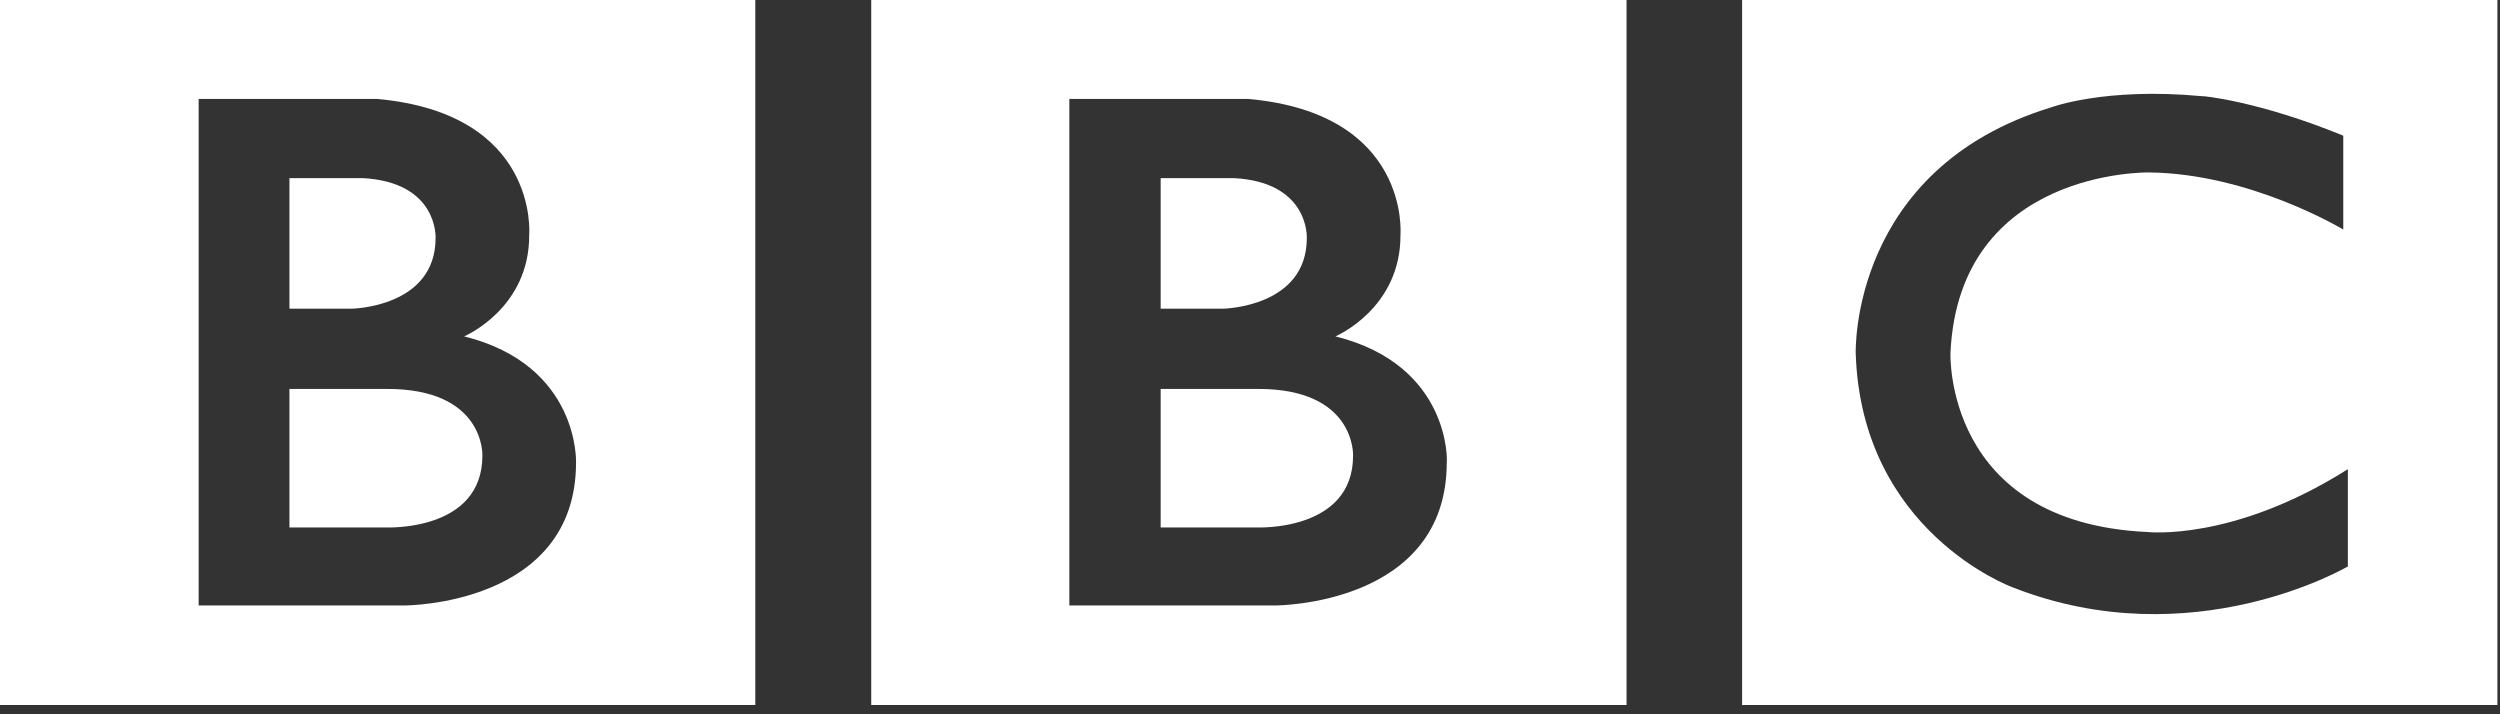 <?xml version="1.0" encoding="utf-8"?>
<svg xmlns="http://www.w3.org/2000/svg" fill="none" height="100%" overflow="visible" preserveAspectRatio="none" style="display: block;" viewBox="0 0 91 26" width="100%">
<rect x="0" y="0" width="91" height="26" fill="#333333" stroke="none"/>
<g id="Union">
<path d="M14.048 14.157C17.651 14.137 17.56 16.567 17.559 16.585C17.559 19.351 14.08 19.2 14.048 19.199H10.536V14.157H14.048Z" fill="white"/>
<path d="M13.196 6.483C15.947 6.627 15.856 8.646 15.855 8.663C15.855 11.194 12.801 11.236 12.801 11.236H10.536V6.483H13.196Z" fill="white"/>
<path clip-rule="evenodd" d="M27.493 25.661H0V0H27.493V25.661ZM7.231 22.039H14.713C14.75 22.039 20.968 22.043 20.968 16.833C20.968 16.833 21.101 13.291 16.895 12.244C16.923 12.232 19.283 11.22 19.263 8.54C19.265 8.513 19.618 4.135 13.735 3.602H7.231V22.039Z" fill="white" fill-rule="evenodd"/>
<path d="M45.76 14.157C49.344 14.137 49.253 16.569 49.252 16.585C49.252 19.363 45.741 19.199 45.741 19.199H42.248V14.157H45.76Z" fill="white"/>
<path d="M44.908 6.483C47.658 6.627 47.569 8.644 47.568 8.663C47.568 11.182 44.542 11.236 44.514 11.236H42.248V6.483H44.908Z" fill="white"/>
<path clip-rule="evenodd" d="M59.206 25.661H31.713V0H59.206V25.661ZM38.924 22.039H46.407C46.467 22.039 52.662 22.033 52.662 16.833C52.681 16.837 52.818 13.291 48.609 12.244C48.639 12.232 50.997 11.219 50.977 8.54C50.979 8.512 51.332 4.135 45.449 3.602H38.924V22.039Z" fill="white" fill-rule="evenodd"/>
<path clip-rule="evenodd" d="M90.905 0.001V25.661H63.412V0.001H90.905ZM80.142 3.5C76.61 3.17 74.656 3.91 74.656 3.91C67.349 6.144 67.547 12.808 67.548 12.861C67.755 19.36 73.224 21.365 73.263 21.38C79.809 23.952 85.462 20.618 85.462 20.618V17.078C81.279 19.724 78.168 19.366 78.147 19.364C70.748 19.014 70.997 12.84 70.997 12.84C71.309 6.144 78.207 6.277 78.23 6.277C81.917 6.318 85.274 8.343 85.295 8.355V4.939C82.24 3.684 80.142 3.479 80.142 3.5Z" fill="white" fill-rule="evenodd"/>
</g>
</svg>